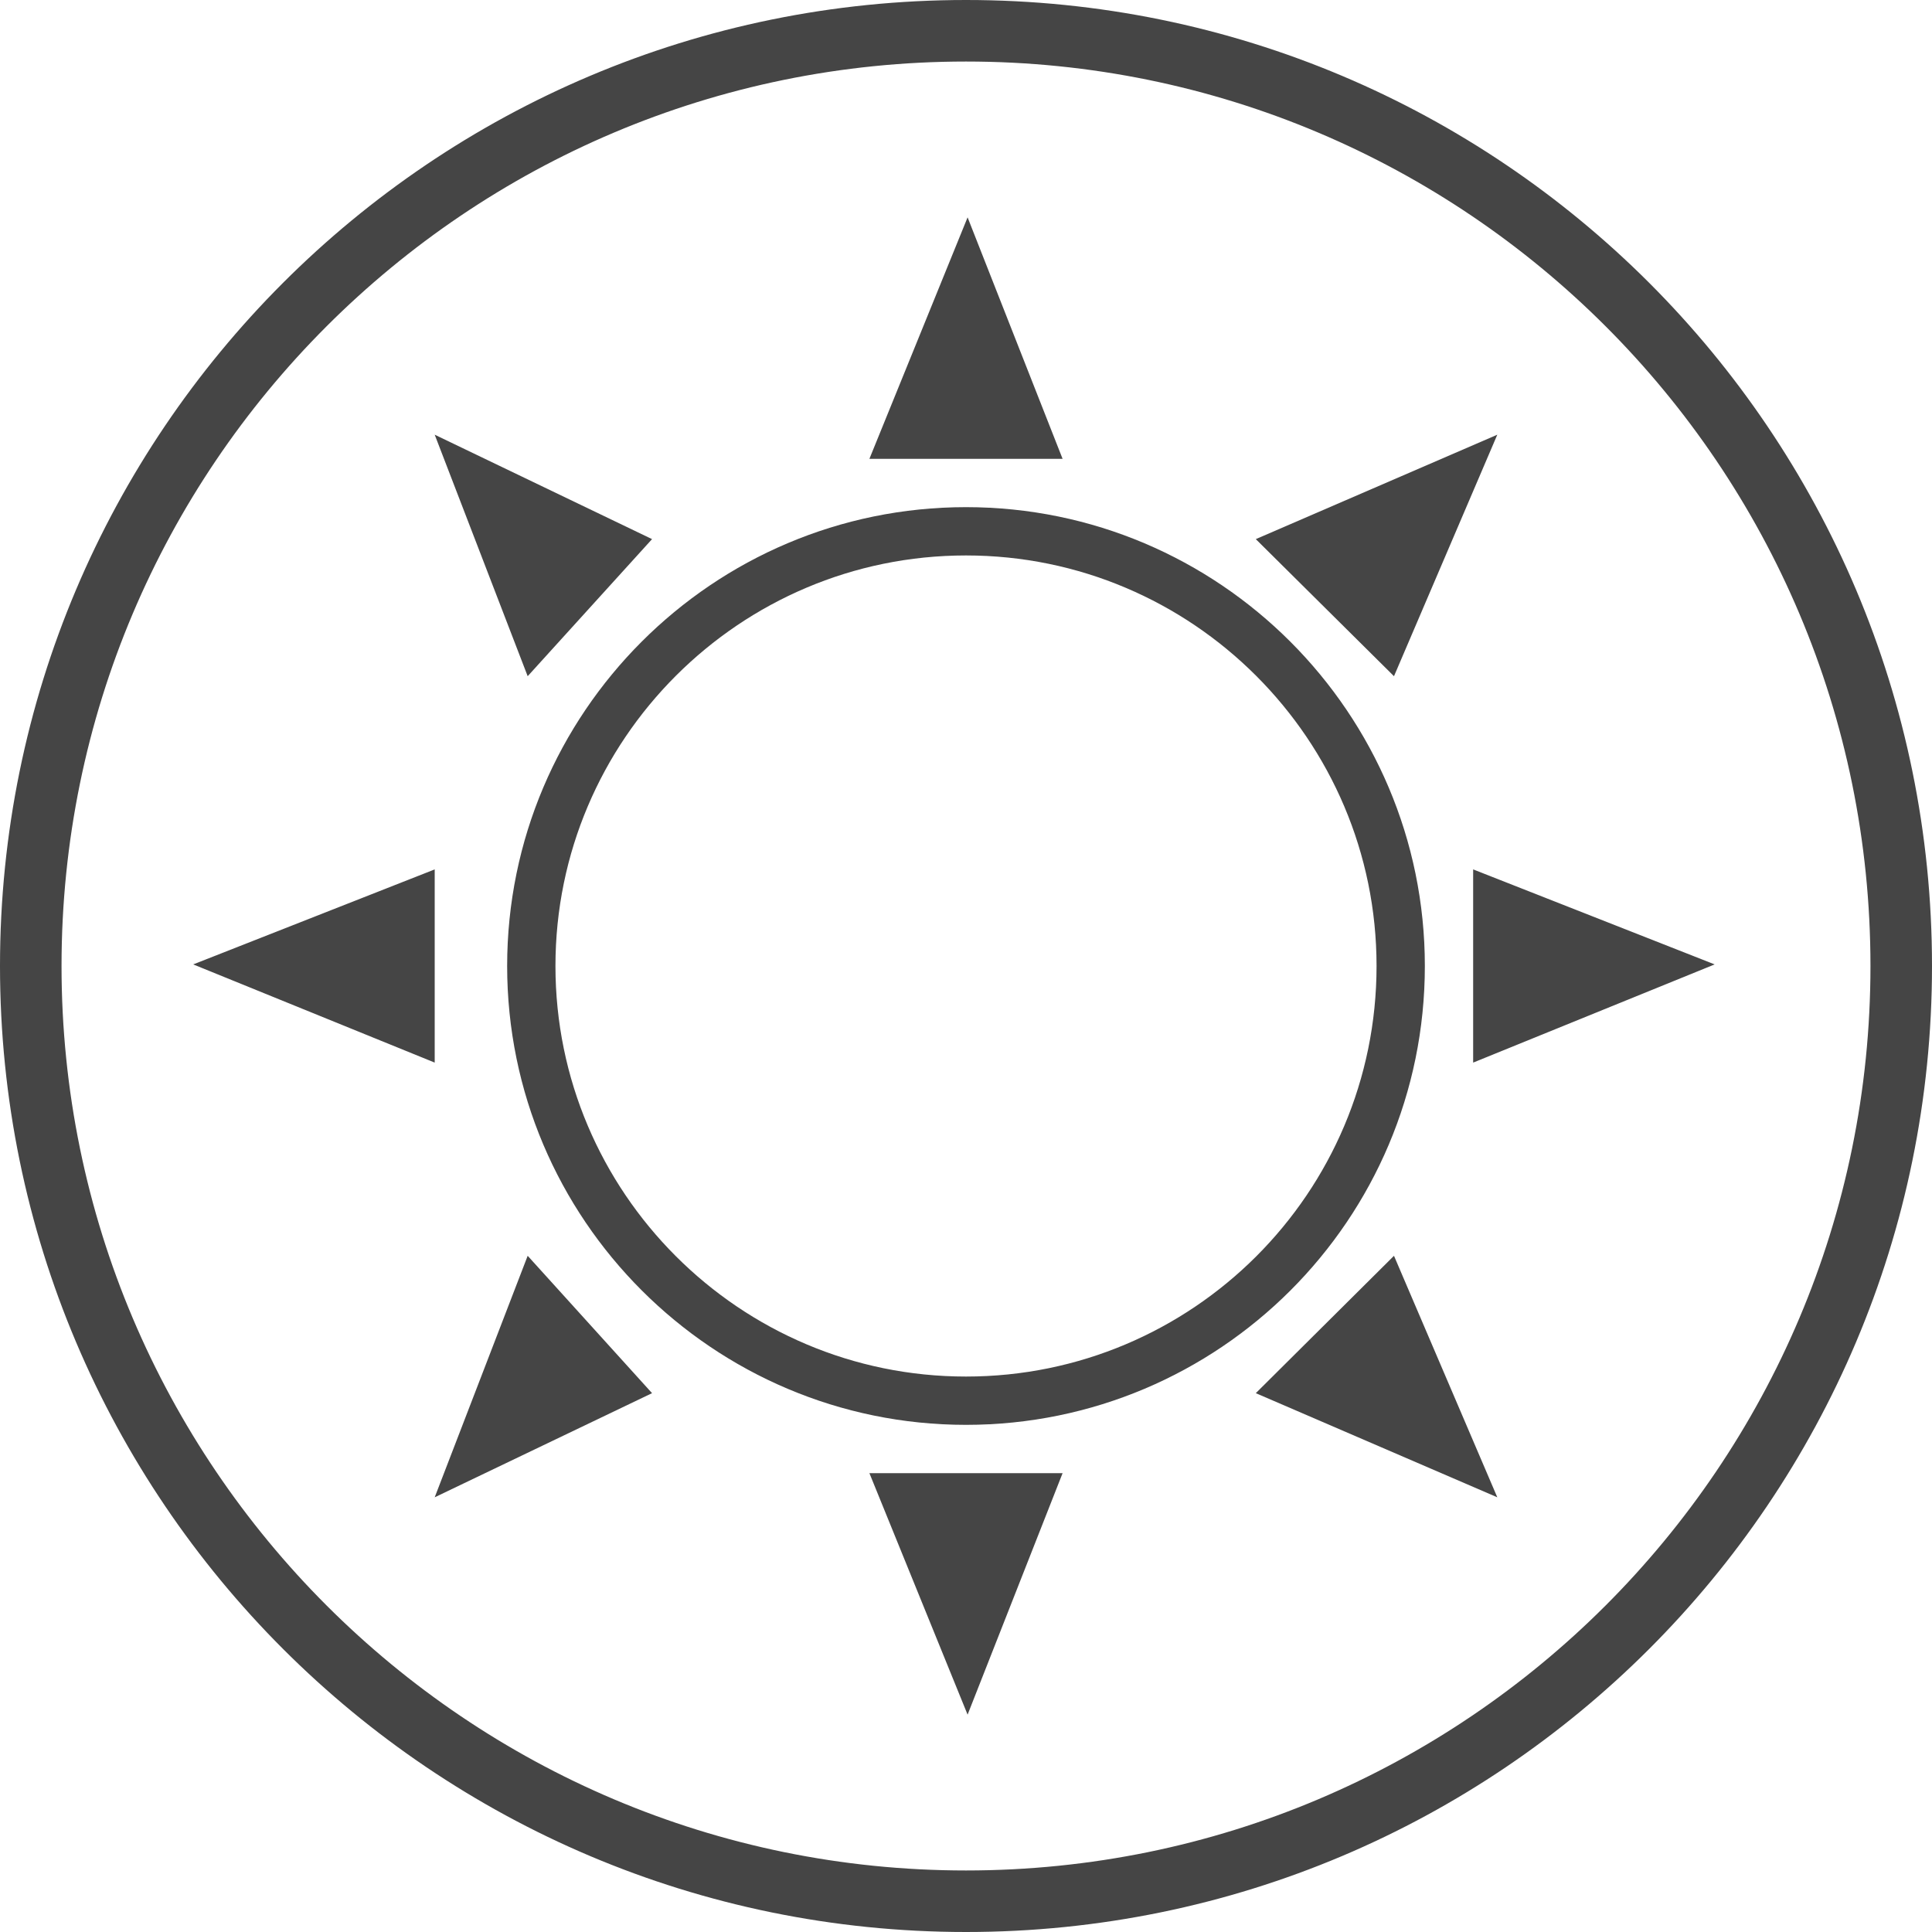 <svg width="80" height="80" viewBox="0 0 80 80" fill="none" xmlns="http://www.w3.org/2000/svg">
<path d="M77.452 40C77.452 19.303 60.697 2.548 40 2.548C19.303 2.548 2.548 19.328 2.548 40C2.548 60.672 19.328 77.452 40 77.452C60.672 77.452 77.452 60.697 77.452 40ZM80 40C80 62.105 62.078 80 40 80C17.921 80 0 62.079 0 40C0 17.922 17.895 0 40 0C62.104 0 80 17.896 80 40Z" fill="#454545"/>
<path d="M58 40C58 49.954 49.927 58 40 58C30.073 58 22 49.927 22 40C22 30.073 30.073 22 40 22C49.927 22 58 30.073 58 40Z" stroke="#454545" stroke-width="2" stroke-miterlimit="10"/>
<path d="M44 19H36L40.066 9L44 19Z" fill="#454545"/>
<path d="M18 36V44L8 39.934L18 36Z" fill="#454545"/>
<path d="M61 36V44L71 39.934L61 36Z" fill="#454545"/>
<path d="M52 22.324L57.722 28L62 18L52 22.324Z" fill="#454545"/>
<path d="M27 22.324L21.85 28L18 18L27 22.324Z" fill="#454545"/>
<path d="M44 61H36L40.066 71L44 61Z" fill="#454545"/>
<path d="M52 57.688L57.722 52L62 62L52 57.688Z" fill="#454545"/>
<path d="M27 57.688L21.85 52L18 62L27 57.688Z" fill="#454545"/>
</svg>
